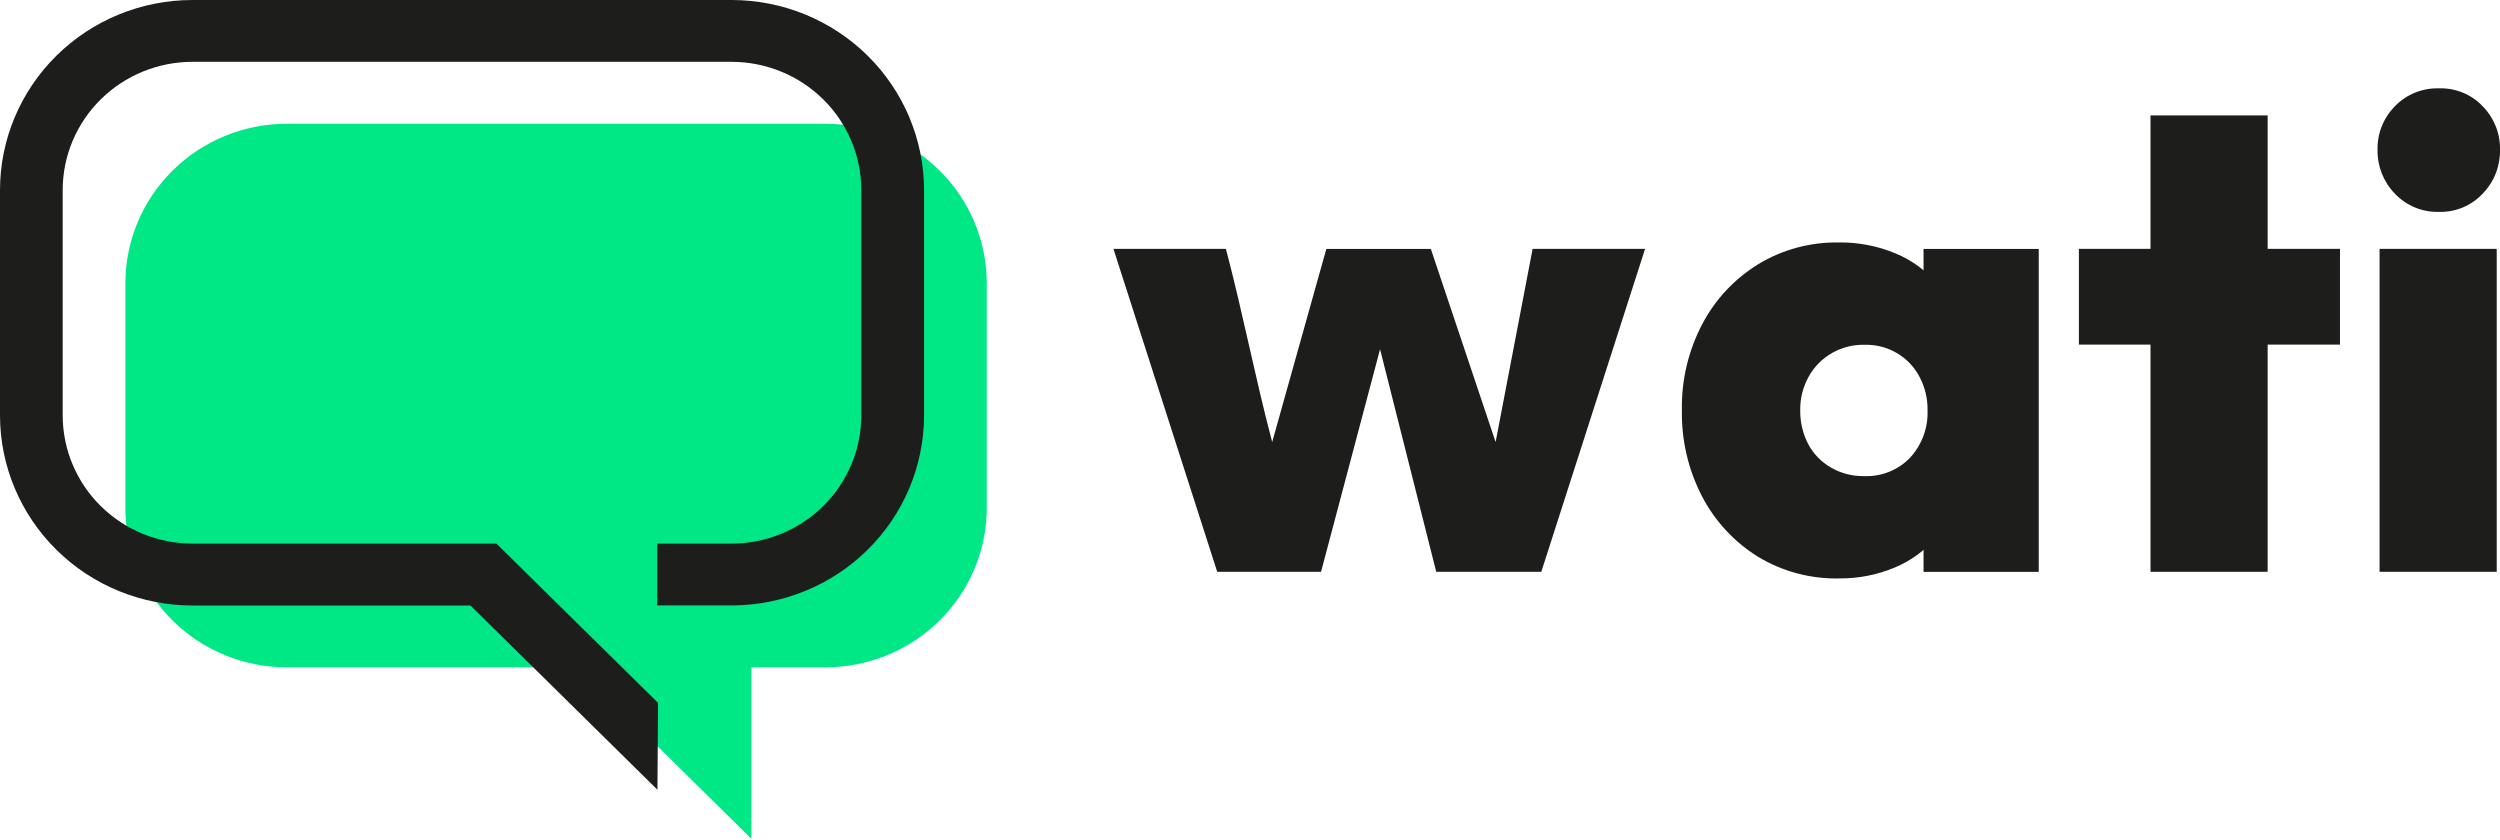 <svg width="119" height="40" viewBox="0 0 119 40" fill="none" xmlns="http://www.w3.org/2000/svg">
<path fill-rule="evenodd" clip-rule="evenodd" d="M87.547 27.534C86.184 27.562 84.84 27.203 83.676 26.499C82.555 25.8 81.642 24.818 81.031 23.655C80.365 22.379 80.031 20.959 80.058 19.523C80.031 18.097 80.365 16.686 81.031 15.421C81.644 14.254 82.562 13.272 83.691 12.576C84.839 11.88 86.166 11.521 87.513 11.541C88.442 11.527 89.365 11.704 90.221 12.059C90.991 12.379 91.674 12.874 92.212 13.505C92.732 14.117 93.058 14.865 93.153 15.658V23.387C93.035 24.184 92.699 24.934 92.18 25.554C91.645 26.193 90.961 26.694 90.189 27.015C89.352 27.366 88.451 27.542 87.543 27.533L87.547 27.534ZM88.727 22.663C89.135 22.68 89.542 22.61 89.922 22.459C90.3 22.307 90.642 22.077 90.923 21.784C91.488 21.165 91.785 20.353 91.751 19.521C91.76 18.969 91.628 18.423 91.367 17.935C91.121 17.463 90.745 17.07 90.282 16.801C89.819 16.531 89.289 16.396 88.752 16.412C88.209 16.399 87.674 16.535 87.204 16.803C86.733 17.072 86.348 17.464 86.089 17.935C85.82 18.421 85.682 18.967 85.691 19.521C85.682 20.083 85.812 20.639 86.071 21.14C86.318 21.604 86.693 21.99 87.151 22.255C87.625 22.529 88.165 22.67 88.714 22.663H88.727Z" fill="#1D1D1B"/>
<path d="M91.561 27.221V23.071L92.36 19.362L91.561 15.619V11.849H97.044V27.221H91.561Z" fill="#1D1D1B"/>
<path d="M57.94 27.218L53 11.845H58.353C59.213 15.121 59.695 17.766 60.556 21.042L63.134 11.848H68.108L71.191 21.042L72.953 11.845H78.306L73.366 27.218H68.365L65.691 16.624L62.882 27.218H57.942H57.94Z" fill="#1D1D1B"/>
<path d="M98.955 11.845H111.383V16.403H98.955V11.845ZM102.364 5.494H107.94V27.218H102.364V5.494Z" fill="#1D1D1B"/>
<path d="M116.102 10.086C115.709 10.097 115.319 10.026 114.956 9.877C114.593 9.728 114.267 9.504 113.998 9.221C113.453 8.66 113.155 7.908 113.171 7.131C113.162 6.748 113.231 6.367 113.373 6.011C113.515 5.654 113.728 5.33 113.998 5.055C114.269 4.776 114.596 4.556 114.959 4.409C115.321 4.263 115.711 4.193 116.102 4.205C116.489 4.193 116.873 4.263 117.23 4.41C117.587 4.556 117.908 4.776 118.172 5.055C118.443 5.33 118.655 5.654 118.798 6.011C118.94 6.367 119.008 6.748 119 7.131C119.008 7.516 118.939 7.898 118.797 8.257C118.655 8.616 118.442 8.943 118.172 9.221C117.909 9.502 117.589 9.724 117.232 9.874C116.875 10.023 116.489 10.095 116.102 10.086ZM113.267 11.845H118.844V27.218H113.267V11.845Z" fill="#1D1D1B"/>
<path d="M13.638 31.765H27.488L35.764 39.923V31.765H39.301C41.331 31.761 43.278 30.963 44.715 29.546C46.152 28.128 46.963 26.206 46.97 24.2V13.456C46.962 11.45 46.152 9.528 44.715 8.111C43.278 6.693 41.331 5.895 39.301 5.891H13.638C11.607 5.895 9.661 6.693 8.224 8.111C6.787 9.528 5.976 11.45 5.969 13.456V24.2C5.976 26.206 6.786 28.128 8.223 29.546C9.66 30.963 11.607 31.761 13.638 31.765Z" fill="#00E785"/>
<path d="M31.296 37.594L22.395 28.822H9.161C6.734 28.821 4.406 27.869 2.689 26.174C0.972 24.48 0.005 22.182 0 19.785V9.037C0.005 6.639 0.972 4.342 2.689 2.648C4.406 0.953 6.734 0.001 9.161 0H34.824C37.251 0.001 39.578 0.953 41.296 2.647C43.013 4.341 43.98 6.639 43.985 9.037V19.781C43.98 22.179 43.014 24.477 41.296 26.171C39.578 27.865 37.251 28.817 34.824 28.818H31.284V25.876H34.821C36.457 25.875 38.026 25.233 39.184 24.091C40.342 22.948 40.994 21.399 40.997 19.783V9.037C40.994 7.42 40.342 5.871 39.184 4.729C38.026 3.586 36.457 2.944 34.821 2.943H9.161C7.524 2.944 5.955 3.586 4.797 4.729C3.639 5.871 2.987 7.42 2.984 9.037V19.781C2.987 21.398 3.639 22.948 4.797 24.09C5.955 25.233 7.524 25.875 9.161 25.876H23.63L31.321 33.455L31.295 37.59L31.296 37.594Z" fill="#1D1D1B"/>
</svg>
